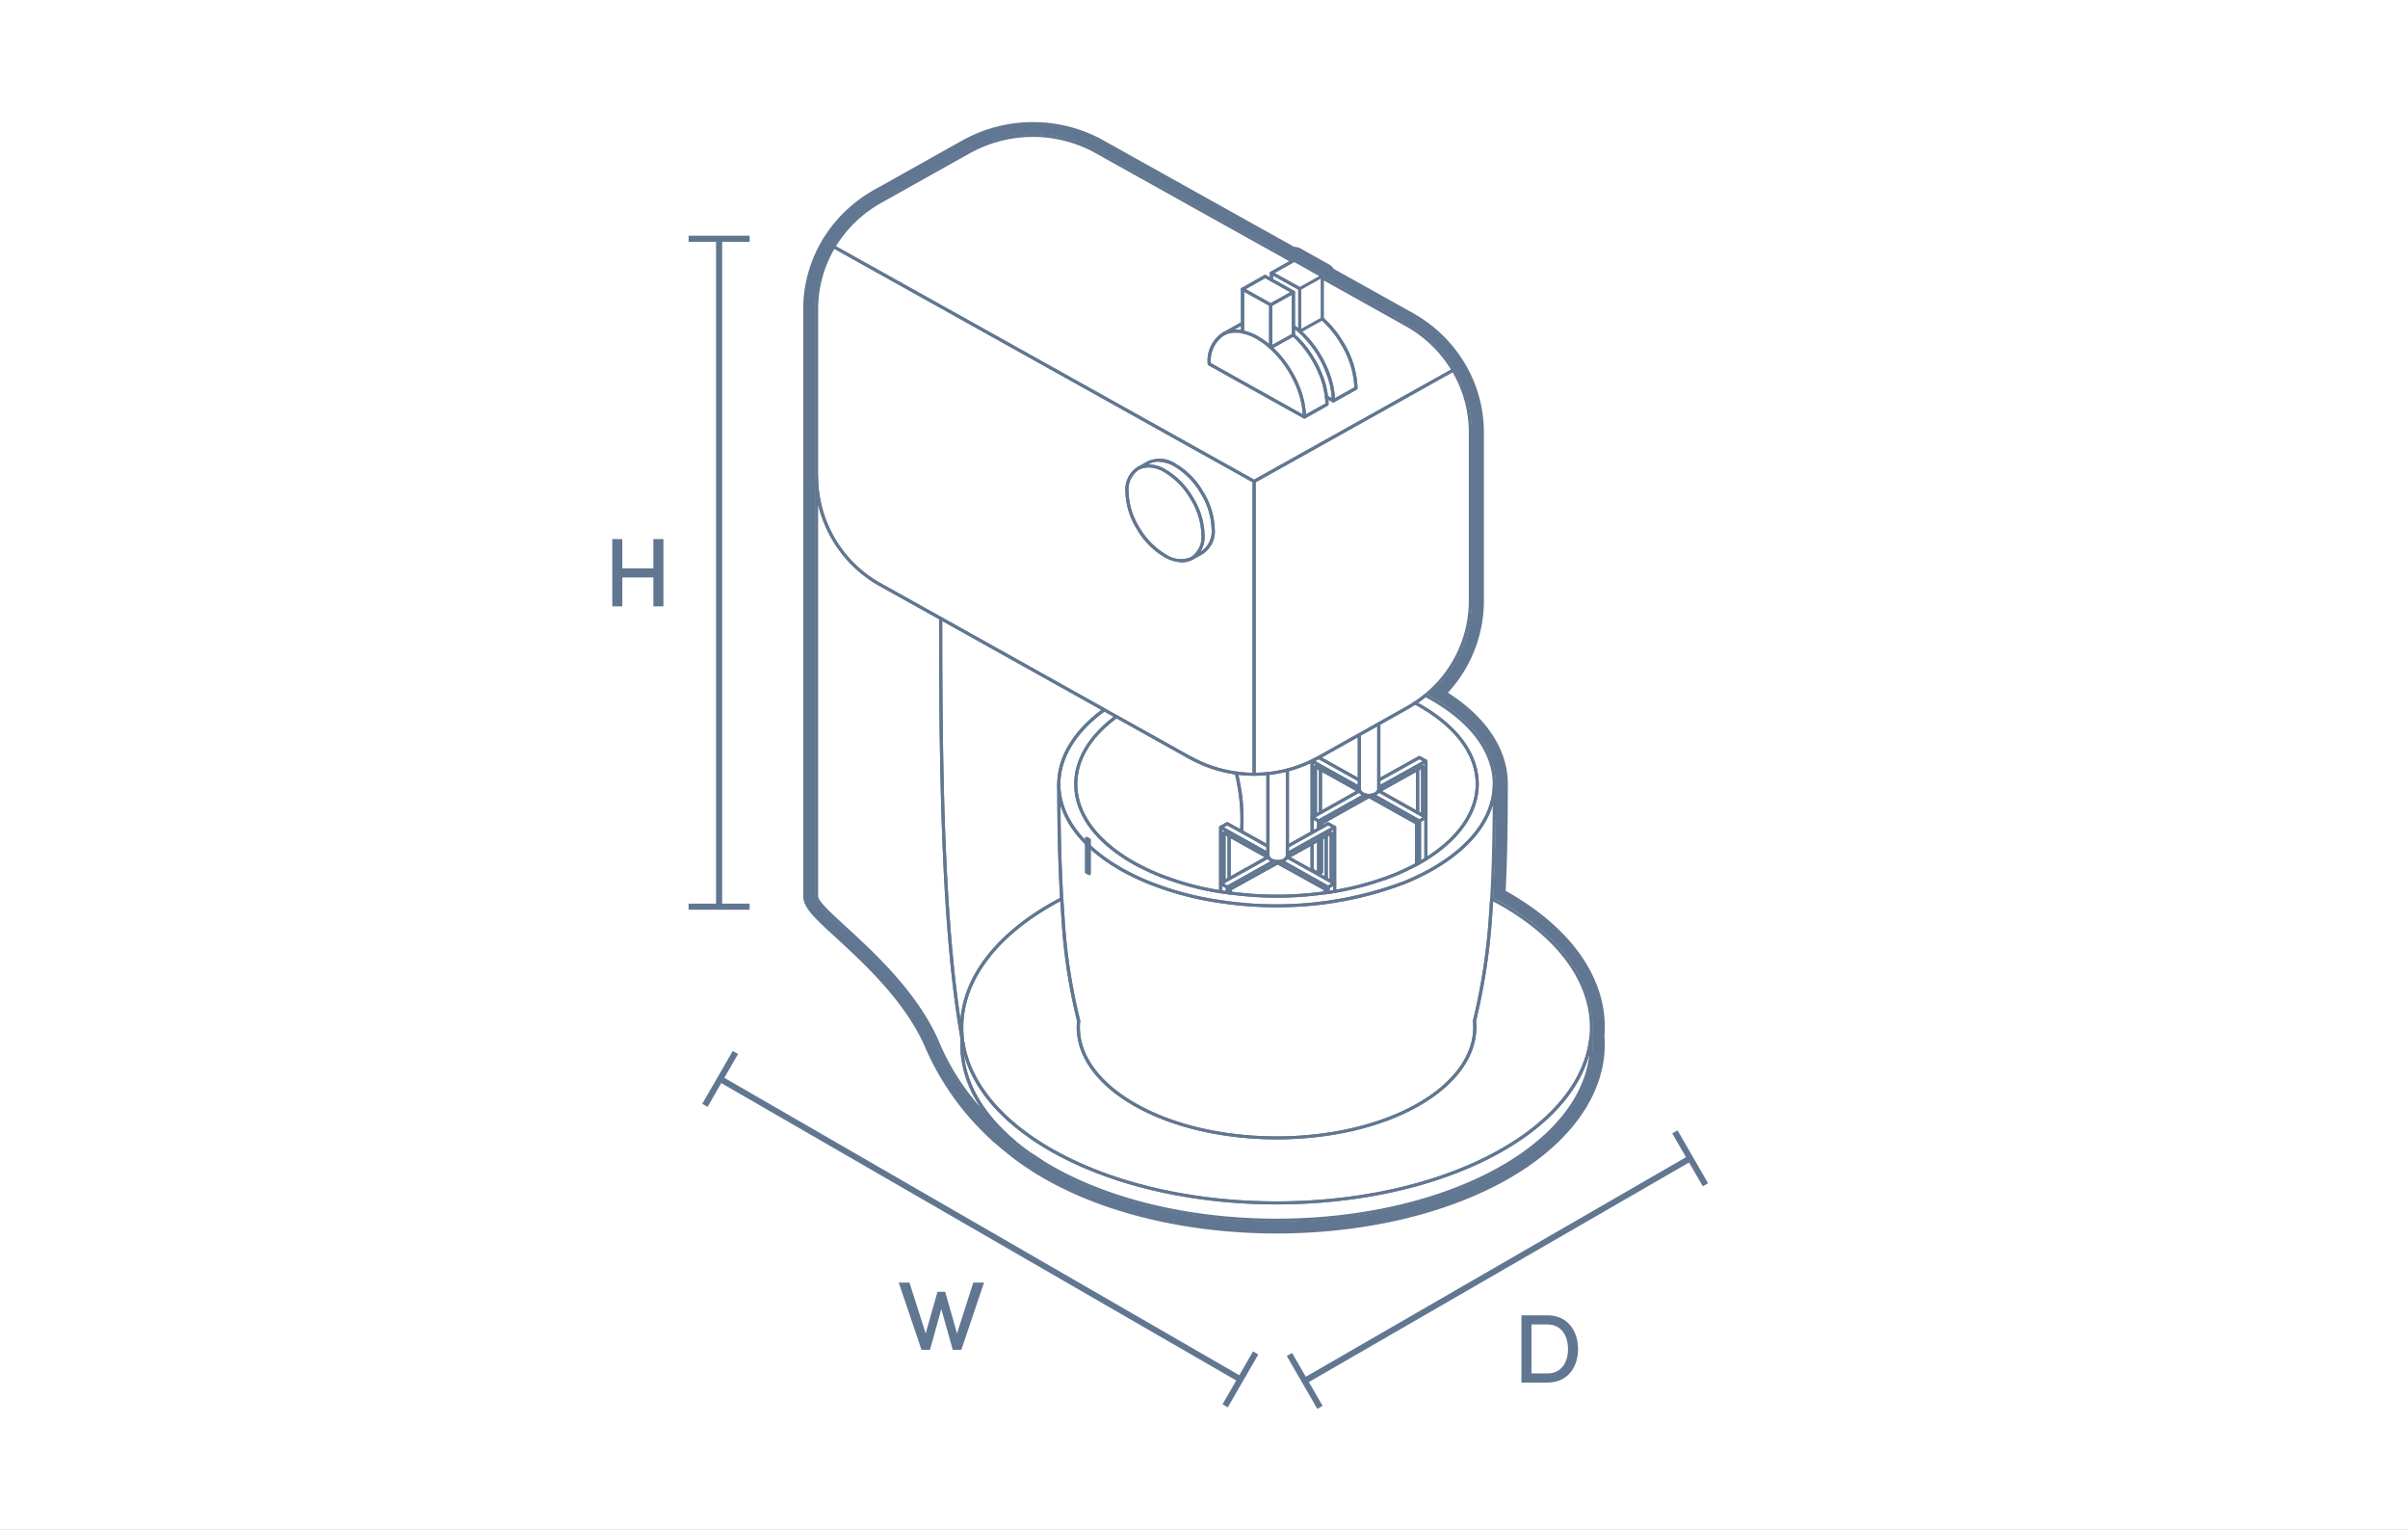 <svg xmlns="http://www.w3.org/2000/svg" xmlns:xlink="http://www.w3.org/1999/xlink" width="296" height="188" viewBox="0 0 296 188">
  <rect x="0" y="0" width="296" height="188" fill="#333333" stroke="none"/>
  <defs>
    <clipPath id="clip-path">
      <path id="Path_2041" data-name="Path 2041" d="M0,0H296V-188H0Z" fill="none"/>
    </clipPath>
    <clipPath id="clip-stand_mixer">
      <rect width="296" height="188"/>
    </clipPath>
  </defs>
  <g id="stand_mixer" clip-path="url(#clip-stand_mixer)">
    <rect width="296" height="188" fill="#fff"/>
    <g id="Group_2084" data-name="Group 2084" transform="translate(0 188)">
      <path id="Path_2038" data-name="Path 2038" d="M0,0H296V-188H0Z" fill="none"/>
      <g id="Group_2004" data-name="Group 2004" clip-path="url(#clip-path)">
        <g id="Group_2002" data-name="Group 2002" transform="translate(100.232 -77.89)">
          <path id="Path_2039" data-name="Path 2039" d="M0,0V-72.157a15.058,15.058,0,0,1,2.132-7.67.1.1,0,0,1,.008-.029A15.831,15.831,0,0,1,7.8-85.384a.462.462,0,0,1,.168-.1.027.027,0,0,0,.011,0l10.8-6.052a.806.806,0,0,1,.16-.086.357.357,0,0,1,.1-.05,16.323,16.323,0,0,1,15.289-.068.184.184,0,0,1,.058.036l.007,0L58.627-78.186l.119-.067a.2.2,0,0,1,.192,0l3.454,1.938a.184.184,0,0,1,.1.159c0,.037-.032.06-.051.091l10.275,5.731.216.128a.692.692,0,0,1,.112.067.536.536,0,0,0,.075.045,15.563,15.563,0,0,1,5.417,5.4,15.078,15.078,0,0,1,2.138,7.7v20.757A15.154,15.154,0,0,1,75.281-24.7l.024.013c.132.07.262.137.38.208,5.115,2.867,7.931,6.674,7.931,10.719,0,3.948-.037,9.1-.318,14q.248.124.5.262c.107.058.215.118.327.176C91.879,5,96.023,11.006,95.491,17.134v.035c.527,6.127-3.616,12.129-11.37,16.469-7.565,4.222-17.5,6.332-27.439,6.332s-19.874-2.112-27.44-6.333l-.063-.035c-.352-.2-.7-.4-1.028-.6-.141-.075-.268-.151-.4-.233-.4-.269-.785-.521-1.169-.773-.049-.032-.093-.064-.137-.095s-.081-.056-.129-.088c-.213-.146-.42-.3-.624-.452l-.325-.238c-.376-.286-.717-.557-1.041-.826l0,0a31.81,31.81,0,0,1-9.331-12.01C12.454,12.2,7.075,7.262,3.517,3.994,1.4,2.049,0,.765,0,0Z" fill="none" stroke="#617691" stroke-width="3"/>
        </g>
        <g id="Group_2003" data-name="Group 2003" transform="translate(100.232 -77.89)">
          <path id="Path_2040" data-name="Path 2040" d="M0,0V-72.157a15.058,15.058,0,0,1,2.132-7.67.1.1,0,0,1,.008-.029A15.831,15.831,0,0,1,7.8-85.384a.462.462,0,0,1,.168-.1.027.027,0,0,0,.011,0l10.8-6.052a.806.806,0,0,1,.16-.086.357.357,0,0,1,.1-.05,16.323,16.323,0,0,1,15.289-.068.184.184,0,0,1,.058.036l.007,0L58.627-78.186l.119-.067a.2.2,0,0,1,.192,0l3.454,1.938a.184.184,0,0,1,.1.159c0,.037-.032.06-.051.091l10.275,5.731.216.128a.692.692,0,0,1,.112.067.536.536,0,0,0,.075.045,15.563,15.563,0,0,1,5.417,5.4,15.078,15.078,0,0,1,2.138,7.7v20.757A15.154,15.154,0,0,1,75.281-24.7l.024.013c.132.07.262.137.38.208,5.115,2.867,7.931,6.674,7.931,10.719,0,3.948-.037,9.1-.318,14q.248.124.5.262c.107.058.215.118.327.176C91.879,5,96.023,11.006,95.491,17.134v.035c.527,6.127-3.616,12.129-11.37,16.469-7.565,4.222-17.5,6.332-27.439,6.332s-19.874-2.112-27.44-6.333l-.063-.035c-.352-.2-.7-.4-1.028-.6-.141-.075-.268-.151-.4-.233-.4-.269-.785-.521-1.169-.773-.049-.032-.093-.064-.137-.095s-.081-.056-.129-.088c-.213-.146-.42-.3-.624-.452l-.325-.238c-.376-.286-.717-.557-1.041-.826l0,0a31.81,31.81,0,0,1-9.331-12.01C12.454,12.2,7.075,7.262,3.517,3.994,1.4,2.049,0,.765,0,0" fill="#fff"/>
        </g>
      </g>
      <g id="Group_2005" data-name="Group 2005" transform="translate(88.395 -158.66)">
        <path id="Path_2042" data-name="Path 2042" d="M0,0V82.081" fill="none" stroke="#617691" stroke-width="0.75"/>
      </g>
      <g id="Group_2006" data-name="Group 2006" transform="translate(80.315 -118.153)">
        <path id="Path_2043" data-name="Path 2043" d="M0,0H-3.817V-3.6H-5.052V4.667h1.235V1.115H0V4.667H1.235V-3.6H0Z" fill="#617691"/>
      </g>
      <g id="Group_2007" data-name="Group 2007" transform="translate(117.639 -24.133)">
        <path id="Path_2044" data-name="Path 2044" d="M0,0-1.452-5.124H-2.4L-3.851,0-5.843-6.252h-1.32l2.8,8.267h1.043L-1.932-3-.516,2.015H.528L3.323-6.252H2Z" fill="#617691"/>
      </g>
      <g id="Group_2009" data-name="Group 2009" clip-path="url(#clip-path)">
        <g id="Group_2008" data-name="Group 2008" transform="translate(187.02 -26.363)">
          <path id="Path_2045" data-name="Path 2045" d="M0,0V8.266H3.215c2.365,0,3.744-1.774,3.744-4.115S5.58,0,3.215,0ZM1.235,7.14V1.126h1.98c1.657,0,2.509,1.345,2.509,3.025S4.872,7.14,3.215,7.14Z" fill="#617691"/>
        </g>
      </g>
      <g id="Group_2010" data-name="Group 2010" transform="translate(84.645 -158.66)">
        <path id="Path_2047" data-name="Path 2047" d="M0,0H7.5" fill="none" stroke="#617691" stroke-width="0.75"/>
      </g>
      <g id="Group_2011" data-name="Group 2011" transform="translate(84.645 -76.579)">
        <path id="Path_2048" data-name="Path 2048" d="M0,0H7.5" fill="none" stroke="#617691" stroke-width="0.75"/>
      </g>
      <g id="Group_2012" data-name="Group 2012" transform="translate(152.476 -18.49)">
        <path id="Path_2049" data-name="Path 2049" d="M0,0-63.953-36.923" fill="none" stroke="#617691" stroke-width="0.75"/>
      </g>
      <g id="Group_2013" data-name="Group 2013" transform="translate(150.601 -15.243)">
        <path id="Path_2050" data-name="Path 2050" d="M0,0,3.75-6.495" fill="none" stroke="#617691" stroke-width="0.75"/>
      </g>
      <g id="Group_2014" data-name="Group 2014" transform="translate(86.648 -52.166)">
        <path id="Path_2051" data-name="Path 2051" d="M0,0,3.75-6.495" fill="none" stroke="#617691" stroke-width="0.75"/>
      </g>
      <g id="Group_2015" data-name="Group 2015" transform="translate(160.379 -18.301)">
        <path id="Path_2052" data-name="Path 2052" d="M0,0,47.382-27.356" fill="none" stroke="#617691" stroke-width="0.75"/>
      </g>
      <g id="Group_2016" data-name="Group 2016" transform="translate(162.254 -15.053)">
        <path id="Path_2053" data-name="Path 2053" d="M0,0-3.75-6.495" fill="none" stroke="#617691" stroke-width="0.75"/>
      </g>
      <g id="Group_2017" data-name="Group 2017" transform="translate(209.636 -42.409)">
        <path id="Path_2054" data-name="Path 2054" d="M0,0-3.75-6.495" fill="none" stroke="#617691" stroke-width="0.75"/>
      </g>
      <g id="Group_2083" data-name="Group 2083" clip-path="url(#clip-path)">
        <g id="Group_2018" data-name="Group 2018" transform="translate(118.393 -59.465)">
          <path id="Path_2055" data-name="Path 2055" d="M0,0A.2.2,0,0,0,.208-.187.236.236,0,0,0,.136-.364.191.191,0,0,0-.074-.4a.187.187,0,0,0-.119.172v.045A.19.19,0,0,0,0,0M-.046-.188-.136-.1Z" fill="#617691"/>
        </g>
        <g id="Group_2019" data-name="Group 2019" transform="translate(118.254 -60.242)">
          <path id="Path_2056" data-name="Path 2056" d="M0,0H.017A.191.191,0,0,0,.193-.187,1.161,1.161,0,0,1,.2-.4c0-.013,0-.069,0-.082C-.313-6.5,3.765-12.377,11.4-16.632c.291-.169.592-.323.894-.476l.056-.029a.186.186,0,0,0,.1-.175c-.239-3.964-.356-8.574-.356-14.091,0-3.226,1.958-6.416,5.511-8.982a.187.187,0,0,0,.078-.162.19.19,0,0,0-.1-.15L-2.527-51.932a.206.206,0,0,0-.193,0,.186.186,0,0,0-.1.162c0,17.787.2,37.911,2.627,51.615A.192.192,0,0,0,0,0M12.057-17.411c-.29.148-.58.3-.857.456C4.294-13.1.249-7.921-.184-2.5-2.236-15.978-2.428-34.719-2.431-51.447L17.141-40.515c-3.506,2.61-5.432,5.838-5.432,9.112,0,5.469.113,10.048.348,13.992" fill="#617691"/>
        </g>
        <g id="Group_2020" data-name="Group 2020" transform="translate(150.053 -79.237)">
          <path id="Path_2057" data-name="Path 2057" d="M0,0A.209.209,0,0,0,.1-.025L.5-.249a.188.188,0,0,0,.1-.162V-6.1L4.473-3.935a.184.184,0,0,0,.049.019l1.17.653a.218.218,0,0,0,.185.005l.062-.031a.182.182,0,0,0,.084-.249A.207.207,0,0,1,6-3.634v-.238a.186.186,0,0,0-.1-.162l-.432-.239a.184.184,0,0,0-.051-.019L.1-7.257a.206.206,0,0,0-.193,0,.185.185,0,0,0-.1.162V-.187a.185.185,0,0,0,.1.162A.205.205,0,0,0,0,0M.208-.519.193-.51V-6.772L5.259-3.949a.214.214,0,0,0,.053.02l.3.19-.93-.519a.191.191,0,0,0-.05-.019L.5-6.585a.2.2,0,0,0-.192,0,.185.185,0,0,0-.1.162Z" fill="#617691"/>
        </g>
        <g id="Group_2021" data-name="Group 2021" transform="translate(155.857 -82.922)">
          <path id="Path_2058" data-name="Path 2058" d="M0,0A.209.209,0,0,0,.1-.025a.185.185,0,0,0,.1-.162v-.9a.188.188,0,0,0-.1-.162l-5-2.774a.2.2,0,0,0-.192,0l-.8.447A.186.186,0,0,0-6-3.41a.186.186,0,0,0,.1.162L-.545-.264a.266.266,0,0,0,.053.021l.4.218A.205.205,0,0,0,0,0M-.193-.975v.466L-.336-.587A.157.157,0,0,0-.387-.606l-5.03-2.8L-5-3.641Z" fill="#617691"/>
        </g>
        <g id="Group_2022" data-name="Group 2022" transform="translate(128.071 -45.051)">
          <path id="Path_2059" data-name="Path 2059" d="M0,0A.193.193,0,0,0,.16-.083.181.181,0,0,0,.11-.339c-.4-.27-.788-.525-1.174-.779a.2.2,0,0,0-.266.047.18.18,0,0,0,.041.256c.441.321.829.563,1.086.723l.1.061A.194.194,0,0,0,0,0" fill="#617691"/>
        </g>
        <g id="Group_2023" data-name="Group 2023" transform="translate(156.923 -37.874)">
          <path id="Path_2060" data-name="Path 2060" d="M0,0C9.946,0,19.893-2.112,27.465-6.336c7.765-4.345,11.912-10.355,11.38-16.488A.191.191,0,0,0,38.653-23a.191.191,0,0,0-.192.171c-.476,5.294-4.449,10.282-11.189,14.046-15.038,8.389-39.507,8.39-54.545,0a31.269,31.269,0,0,1-3.774-2.447c-4.091-3.089-6.607-6.744-7.277-10.569a.215.215,0,0,0-.014-.045.167.167,0,0,1,0-.019l-.14-.73a.19.19,0,0,0-.2-.153.191.191,0,0,0-.182.172,3.807,3.807,0,0,0-.016.6c-.077,4.4,2.166,8.649,6.487,12.281.325.27.665.541,1.042.827l.326.239c.2.151.411.306.624.451.048.032.089.06.129.089s.089.063.138.1c.383.252.769.5,1.169.774.135.081.261.157.4.233.326.207.677.405,1.029.605l.062.035C-19.894-2.113-9.947,0,0,0M38.444-20.573c-.531,5.2-4.49,10.173-11.172,13.914-15.037,8.389-39.506,8.39-54.545,0l-.062-.035c-.347-.2-.692-.392-1.025-.6-.148-.08-.268-.153-.39-.226-.393-.264-.779-.519-1.166-.772-.045-.029-.086-.057-.126-.086s-.089-.063-.138-.094c-.2-.141-.407-.291-.607-.441l-.326-.239c-.369-.28-.7-.547-1.024-.813-3.757-3.157-5.91-6.779-6.294-10.552.961,3.474,3.41,6.767,7.145,9.587a31.875,31.875,0,0,0,3.82,2.477c15.145,8.449,39.787,8.449,54.931,0,5.908-3.3,9.727-7.539,10.979-12.118" fill="#617691"/>
        </g>
        <g id="Group_2024" data-name="Group 2024" transform="translate(124.66 -47.513)">
          <path id="Path_2061" data-name="Path 2061" d="M0,0A.194.194,0,0,0,.147-.066a.182.182,0,0,0-.02-.262c-4.236-3.558-6.434-7.708-6.355-12a3.476,3.476,0,0,1,.014-.56.282.282,0,0,0,0-.058C-8.634-26.622-8.837-46.727-8.837-64.5a.188.188,0,0,0-.1-.162l-7.364-4.1-.015-.007a.033.033,0,0,0-.01-.006.571.571,0,0,0-.146-.077,15.045,15.045,0,0,1-7.621-12.939.189.189,0,0,0-.192-.186.189.189,0,0,0-.193.186v51.435c0,.765,1.4,2.05,3.519,4,3.563,3.27,8.946,8.213,11.484,14.292A31.83,31.83,0,0,0-.124-.044.2.2,0,0,0,0,0M-9.223-64.391c0,17.76.208,37.83,2.627,51.508a2.853,2.853,0,0,0-.017.565A13.613,13.613,0,0,0-4.1-4.364a28.664,28.664,0,0,1-5.016-7.844c-2.568-6.154-7.988-11.131-11.575-14.424-1.9-1.744-3.4-3.121-3.4-3.726V-78.449a15.6,15.6,0,0,0,7.458,9.931l.069.035a.258.258,0,0,0,.034.019.2.2,0,0,0,.038.023Zm-7.264-4.055,0,0a.2.2,0,0,1-.036-.019l.038.016m-.065-.04s0,0,0,0,0,0,0,0" fill="#617691"/>
        </g>
        <g id="Group_2025" data-name="Group 2025" transform="translate(118.408 -59.46)">
          <path id="Path_2062" data-name="Path 2062" d="M0,0A.174.174,0,0,0,.067-.013.184.184,0,0,0,.193-.178.25.25,0,0,0,.122-.37a.191.191,0,0,0-.21-.04.187.187,0,0,0-.119.173v.045A.185.185,0,0,0-.151-.06.224.224,0,0,0,0,0M-.069-.184-.151-.1Z" fill="#617691"/>
        </g>
        <g id="Group_2026" data-name="Group 2026" transform="translate(156.922 -39.993)">
          <path id="Path_2063" data-name="Path 2063" d="M0,0C9.947,0,19.893-2.112,27.465-6.336c6.853-3.828,10.9-8.92,11.381-14.337,0-.006,0-.054,0-.06.533-6.132-3.616-12.142-11.382-16.472-.111-.059-.219-.118-.327-.177-.2-.112-.405-.223-.608-.32a.2.2,0,0,0-.182,0,.183.183,0,0,0-.1.15l-.138,2.03A75.875,75.875,0,0,1,24.141-22.6a.194.194,0,0,0-.005.064c.391,3.8-2.162,7.519-7,10.221-9.446,5.278-24.815,5.278-34.261,0-4.563-2.555-7.067-5.926-7.051-9.492a5.4,5.4,0,0,1,.045-.708.2.2,0,0,0-.005-.072,69.159,69.159,0,0,1-1.94-12.947l-.138-2.029a.184.184,0,0,0-.1-.151.192.192,0,0,0-.183,0l-.057.027c-.308.157-.616.313-.91.484-7.763,4.329-11.911,10.339-11.376,16.487h0a1.449,1.449,0,0,0-.018.281l.142.766a.2.2,0,0,0,.014.041c0,.006,0,.012,0,.015.686,3.92,3.251,7.655,7.419,10.8a32,32,0,0,0,3.82,2.477C-19.893-2.112-9.946,0,0,0M26.616-37.238c.111.059.222.12.332.18s.219.121.328.177C34.9-32.627,38.982-26.746,38.462-20.749c0,.006,0,.054,0,.059-.475,5.278-4.449,10.266-11.189,14.03-15.037,8.389-39.507,8.391-54.544,0a31.488,31.488,0,0,1-3.775-2.446c-4.091-3.089-6.607-6.744-7.277-10.569a.169.169,0,0,0-.022-.1l-.132-.695a1.378,1.378,0,0,1,.015-.183.232.232,0,0,0,0-.038v-.043c-.522-6.013,3.556-11.894,11.187-16.149.224-.13.455-.251.688-.37l.119,1.743a68.625,68.625,0,0,0,1.941,12.983,6.206,6.206,0,0,0-.043.717c-.016,3.706,2.556,7.192,7.244,9.818,9.551,5.336,25.094,5.337,34.647,0,4.966-2.771,7.588-6.615,7.2-10.549A76.313,76.313,0,0,0,26.5-35.492ZM-38.529-19.7h0Z" fill="#617691"/>
        </g>
        <g id="Group_2027" data-name="Group 2027" transform="translate(156.923 -47.983)">
          <path id="Path_2064" data-name="Path 2064" d="M0,0C6.273,0,12.548-1.333,17.323-4c4.967-2.771,7.589-6.615,7.2-10.549A76.313,76.313,0,0,0,26.5-27.5l.139-2.033c.288-4.939.325-10.145.325-14.127a.19.19,0,0,0-.193-.187.189.189,0,0,0-.193.187c0,3.908-2.751,7.6-7.746,10.4-.182.1-.364.207-.545.293a27.869,27.869,0,0,1-2.849,1.313.137.137,0,0,0-.04.01A44.58,44.58,0,0,1-6.748-29.387a37.732,37.732,0,0,1-8.646-2.256.254.254,0,0,0-.045-.013,27.384,27.384,0,0,1-2.837-1.306c-.185-.089-.361-.188-.538-.288-5.009-2.809-7.76-6.5-7.76-10.412a.19.19,0,0,0-.193-.187.189.189,0,0,0-.193.187c0,5.524.116,10.14.355,14.111l.139,2.032a68.615,68.615,0,0,0,1.942,12.983,5.991,5.991,0,0,0-.043.717c-.017,3.706,2.555,7.192,7.243,9.818C-12.547-1.333-6.274,0,0,0M26.567-41.07c-.019,3.509-.089,7.6-.317,11.514l-.138,2.028A75.884,75.884,0,0,1,24.141-14.61a.17.17,0,0,0-.006.064c.392,3.795-2.162,7.519-7.005,10.221C7.684.953-7.685.953-17.131-4.325c-4.562-2.555-7.066-5.926-7.05-9.492a5.584,5.584,0,0,1,.044-.708.176.176,0,0,0-.005-.072,69.325,69.325,0,0,1-1.94-12.947l-.138-2.029c-.2-3.323-.314-7.1-.345-11.488.94,3.059,3.538,5.88,7.543,8.125.2.113.381.216.566.305a28.3,28.3,0,0,0,2.9,1.332.213.213,0,0,0,.045.013,38.3,38.3,0,0,0,8.706,2.269,45.085,45.085,0,0,0,22.321-2.272.235.235,0,0,0,.042-.01,28.393,28.393,0,0,0,2.907-1.336c.18-.088.369-.194.558-.3,4.009-2.246,6.607-5.07,7.545-8.133" fill="#617691"/>
        </g>
        <g id="Group_2028" data-name="Group 2028" transform="translate(163.251 -78.789)">
          <path id="Path_2065" data-name="Path 2065" d="M0,0A.207.207,0,0,0,.1-.026L.9-.471A.186.186,0,0,0,1-.633.186.186,0,0,0,.9-.8l-.985-.54a.171.171,0,0,0-.05-.043l-4.823-2.69a.206.206,0,0,0-.19.008.183.183,0,0,0-.092.158.428.428,0,0,1-.165.152,1.006,1.006,0,0,1-.375.176.19.19,0,0,0-.137.158.184.184,0,0,0,.094.183L-.1-.025A.2.2,0,0,0,0,0M.411-.638,0-.4-5.3-3.369a.9.9,0,0,0,.113-.079.694.694,0,0,0,.223-.194L-.377-1.083a.152.152,0,0,0,.053.045l.6.318A.264.264,0,0,0,.305-.7Z" fill="#617691"/>
        </g>
        <g id="Group_2029" data-name="Group 2029" transform="translate(156.921 -76.513)">
          <path id="Path_2066" data-name="Path 2066" d="M0,0A42.855,42.855,0,0,0,15.517-2.759a.136.136,0,0,0,.042-.01,28.18,28.18,0,0,0,2.907-1.336c.18-.087.369-.194.558-.3,5.119-2.867,7.938-6.677,7.938-10.725s-2.819-7.857-7.938-10.726c-.119-.072-.249-.139-.381-.209-.084-.043-.169-.087-.253-.134a.2.2,0,0,0-.223.022,11.081,11.081,0,0,1-1.26.924.187.187,0,0,0-.087.175.19.19,0,0,0,.121.154,2.131,2.131,0,0,1,.3.154l.108.059c4.595,2.577,7.126,5.979,7.126,9.581,0,3.34-2.211,6.553-6.225,9.05l-.11.068c-.212.128-.433.264-.666.389l-.061.041a.457.457,0,0,0-.089.051.443.443,0,0,1-.1.049.957.957,0,0,0-.116.057l-.052.026c-.254.137-.51.275-.78.4A24.765,24.765,0,0,1,13.1-3.661a.215.215,0,0,0-.04.009A35.658,35.658,0,0,1,7.1-2.125l-.11.019a2.866,2.866,0,0,0-.291.053l-.13.02A1.673,1.673,0,0,0,6.282-2a1.223,1.223,0,0,1-.306.039,42.469,42.469,0,0,1-11.643.032.859.859,0,0,1-.306-.032C-6.029-1.985-6.1-1.973-6.2-2c-.221-.019-.407-.045-.606-.073a33.754,33.754,0,0,1-6.245-1.577.165.165,0,0,0-.048-.01A26.153,26.153,0,0,1-16.288-5c-.3-.145-.684-.335-1.056-.547-4.607-2.583-7.144-5.987-7.144-9.584,0-2.965,1.7-5.783,4.926-8.147a.185.185,0,0,0,.075-.16.186.186,0,0,0-.1-.15l-1.5-.837a.207.207,0,0,0-.211.012c-3.654,2.639-5.666,5.935-5.666,9.282,0,4.048,2.819,7.858,7.938,10.727.2.112.382.215.566.3a28.089,28.089,0,0,0,2.9,1.332.232.232,0,0,0,.045.013A38.255,38.255,0,0,0-6.8-.487,47.653,47.653,0,0,0,0,0M15.437-3.123a.175.175,0,0,0-.041.01A44.58,44.58,0,0,1-6.746-.857a37.68,37.68,0,0,1-8.646-2.256.232.232,0,0,0-.045-.013,27.272,27.272,0,0,1-2.837-1.306c-.185-.088-.361-.188-.538-.288-5.009-2.808-7.76-6.5-7.76-10.412,0-3.195,1.92-6.355,5.409-8.909l1.138.635c-3.13,2.374-4.849,5.3-4.849,8.274,0,3.736,2.605,7.254,7.336,9.906.38.218.774.411,1.075.557a26.536,26.536,0,0,0,3.214,1.351.174.174,0,0,0,.04.023.1.1,0,0,0,.077.012A34.108,34.108,0,0,0-6.9-1.712c.244.035.439.062.634.077a.751.751,0,0,0,.175.029,1.17,1.17,0,0,0,.4.047A42.789,42.789,0,0,0,6-1.591a1.919,1.919,0,0,0,.352-.044,2.347,2.347,0,0,0,.274-.029l.11-.016a.571.571,0,0,0,.1-.028,1.694,1.694,0,0,0,.219-.031l.1-.017a36.385,36.385,0,0,0,6-1.537A.261.261,0,0,0,13.2-3.3,25.416,25.416,0,0,0,16.455-4.67c.269-.123.532-.263.794-.4l.058-.031a.743.743,0,0,1,.078-.037.782.782,0,0,0,.156-.081.6.6,0,0,0,.1-.061c.26-.144.488-.283.7-.415l.111-.069c4.131-2.567,6.4-5.893,6.4-9.364,0-3.74-2.6-7.258-7.32-9.9l-.1-.059-.047-.026a11,11,0,0,0,.927-.691l.141.075c.126.065.249.129.367.2,5,2.8,7.75,6.5,7.75,10.406s-2.751,7.6-7.745,10.4c-.183.1-.364.207-.545.293a27.64,27.64,0,0,1-2.849,1.313m-30.918.182h-.005Z" fill="#617691"/>
        </g>
        <g id="Group_2030" data-name="Group 2030" transform="translate(167.095 -91.04)">
          <path id="Path_2067" data-name="Path 2067" d="M0,0A.205.205,0,0,0,.1-.025a.185.185,0,0,0,.1-.162v-.894a.188.188,0,0,0-.1-.162l-5-2.79a.2.2,0,0,0-.2.005L-5.153-4a.454.454,0,0,1-.109.053.2.2,0,0,0-.05.025.254.254,0,0,1-.073.035l-.521.3A.188.188,0,0,0-6-3.422a.186.186,0,0,0,.1.159L-.1-.025A.206.206,0,0,0,0,0M-.193-.973v.462L-.644-.766-5.428-3.429l.2-.121A.284.284,0,0,0-5.116-3.6.826.826,0,0,0-5-3.653Z" fill="#617691"/>
        </g>
        <g id="Group_2031" data-name="Group 2031" transform="translate(162.094 -80.446)">
          <path id="Path_2068" data-name="Path 2068" d="M0,0A.205.205,0,0,0,.1-.025a.185.185,0,0,0,.1-.162V-4.35a.184.184,0,0,0-.1-.161.2.2,0,0,0-.193,0l-.8.448A.186.186,0,0,0-1-3.9V-.634a.186.186,0,0,0,.1.162l.8.447A.212.212,0,0,0,0,0M-.193-4.026V-.51L-.61-.742V-3.793Z" fill="#617691"/>
        </g>
        <g id="Group_2032" data-name="Group 2032" transform="translate(162.094 -80.446)">
          <path id="Path_2069" data-name="Path 2069" d="M0,0A.2.2,0,0,0,.095-.025L.45-.219a.184.184,0,0,0,.1-.161V-4.544a.184.184,0,0,0-.1-.161.2.2,0,0,0-.192,0l-.355.194a.184.184,0,0,0-.1.161V-.187a.184.184,0,0,0,.1.162A.206.206,0,0,0,0,0" fill="#617691"/>
        </g>
        <g id="Group_2033" data-name="Group 2033" transform="translate(154.16 -92.666)">
          <path id="Path_2070" data-name="Path 2070" d="M0,0A16.073,16.073,0,0,0,1.719-.092,16.279,16.279,0,0,0,4.142-.53,16.28,16.28,0,0,0,7.7-1.919a.4.4,0,0,0,.118-.055A.794.794,0,0,0,8-2.063l.042-.027L18.805-8.127A12.677,12.677,0,0,0,19.887-8.8a11.192,11.192,0,0,0,1.3-.95,15.18,15.18,0,0,0,5.591-11.719V-42.236a15.088,15.088,0,0,0-2.14-7.7.2.2,0,0,0-.118-.087.21.21,0,0,0-.146.019L-.1-36.34a.186.186,0,0,0-.1.162V-.186A.19.19,0,0,0,0,0M24.4-49.592a14.725,14.725,0,0,1,1.993,7.356v20.771A14.815,14.815,0,0,1,20.93-10.027a10.976,10.976,0,0,1-1.263.925,12.346,12.346,0,0,1-1.056.653L7.782-2.372a.426.426,0,0,1-.108.052.213.213,0,0,0-.05.025.247.247,0,0,1-.074.035A16.061,16.061,0,0,1,4.041-.89a15.954,15.954,0,0,1-2.365.428C1.189-.41.691-.38.193-.375V-36.07Z" fill="#617691"/>
        </g>
        <g id="Group_2034" data-name="Group 2034" transform="translate(150.053 -78.223)">
          <path id="Path_2071" data-name="Path 2071" d="M0,0A.2.2,0,0,0,.125-.044.185.185,0,0,0,.193-.187V-8l.61-.34,1.664.915a.2.2,0,0,0,.187,0,.186.186,0,0,0,.1-.151A22.622,22.622,0,0,0,2.4-13.456c-.092-.534-.186-.97-.3-1.372a.192.192,0,0,0-.159-.137,15.981,15.981,0,0,1-5.49-1.812,1,1,0,0,0-.144-.061l-9.024-5.042a.2.2,0,0,0-.213.013c-3.274,2.4-5.078,5.4-5.078,8.445,0,3.736,2.6,7.254,7.336,9.906.38.217.774.411,1.075.556A26.536,26.536,0,0,0-6.382-1.609a.2.2,0,0,0,.04.024.1.1,0,0,0,.078.011A34,34,0,0,0-.031,0,.163.163,0,0,0,0,0M.8-8.743a.209.209,0,0,0-.1.025l-.8.447a.186.186,0,0,0-.1.162v7.7A33.579,33.579,0,0,1-6.184-1.942a.189.189,0,0,0-.047-.011,26.009,26.009,0,0,1-3.19-1.339c-.3-.144-.684-.335-1.055-.546-4.608-2.584-7.145-5.988-7.145-9.584,0-2.935,1.667-5.724,4.824-8.072l8.949,5a.623.623,0,0,1,.106.045,16.38,16.38,0,0,0,5.5,1.839c.093.358.176.75.256,1.222A22.318,22.318,0,0,1,2.389-7.9L.9-8.718a.208.208,0,0,0-.1-.025M-6.266-1.757h0Z" fill="#617691"/>
        </g>
        <g id="Group_2035" data-name="Group 2035" transform="translate(175.276 -82.252)">
          <path id="Path_2072" data-name="Path 2072" d="M0,0A.21.21,0,0,0,.1-.029c4.128-2.568,6.4-5.893,6.4-9.364,0-3.741-2.6-7.258-7.32-9.905l-.1-.058a2.662,2.662,0,0,0-.354-.178.2.2,0,0,0-.186.024c-.319.224-.651.421-1.048.646l-3.38,1.894a.184.184,0,0,0-.1.161v6.923a.184.184,0,0,0,.1.162.206.206,0,0,0,.193,0L-.8-12.444l.61.339V-.187a.186.186,0,0,0,.1.164A.194.194,0,0,0,0,0M-1.321-19.146c.071.033.14.073.208.112l.108.06C3.589-16.4,6.12-12.995,6.12-9.393,6.12-6.136,4.019-3,.193-.532V-12.213a.188.188,0,0,0-.1-.162l-.8-.447a.206.206,0,0,0-.193,0l-4.7,2.614V-16.7l3.284-1.84c.372-.212.687-.4.991-.6" fill="#617691"/>
        </g>
        <g id="Group_2036" data-name="Group 2036" transform="translate(174.257 -87.936)">
          <path id="Path_2073" data-name="Path 2073" d="M0,0A.205.205,0,0,0,.1-.025a.185.185,0,0,0,.1-.162V-5.514a.186.186,0,0,0-.1-.162.206.206,0,0,0-.193,0L-4.85-3.019a.184.184,0,0,0-.1.161.186.186,0,0,0,.1.162L-.1-.025A.209.209,0,0,0,0,0M-.193-5.191V-.51L-4.369-2.858Z" fill="#617691"/>
        </g>
        <g id="Group_2037" data-name="Group 2037" transform="translate(167.095 -91.935)">
          <path id="Path_2074" data-name="Path 2074" d="M0,0A.212.212,0,0,0,.1-.025a.186.186,0,0,0,.1-.162v-5.6a.188.188,0,0,0-.1-.162.206.206,0,0,0-.193,0l-5,2.8a.184.184,0,0,0-.1.162.186.186,0,0,0,.1.162l5,2.79A.205.205,0,0,0,0,0M-.193-5.459V-.51L-4.617-2.977Z" fill="#617691"/>
        </g>
        <g id="Group_2038" data-name="Group 2038" transform="translate(162.31 -87.936)">
          <path id="Path_2075" data-name="Path 2075" d="M0,0A.209.209,0,0,0,.1-.025L4.866-2.7a.185.185,0,0,0,.1-.162.184.184,0,0,0-.1-.161L.1-5.676a.206.206,0,0,0-.193,0,.186.186,0,0,0-.1.162V-.187a.185.185,0,0,0,.1.162A.205.205,0,0,0,0,0M4.384-2.858.193-.51V-5.192Z" fill="#617691"/>
        </g>
        <g id="Group_2039" data-name="Group 2039" transform="translate(158.25 -83.804)">
          <path id="Path_2076" data-name="Path 2076" d="M0,0A.2.2,0,0,0,.1-.025l3.041-1.7a.186.186,0,0,0,.1-.162v-8.669l.386-.23a.182.182,0,0,0,.066-.252.2.2,0,0,0-.26-.07A15.792,15.792,0,0,1-.05-9.753a.189.189,0,0,0-.143.181V-.187a.185.185,0,0,0,.1.162A.205.205,0,0,0,0,0M2.848-2,.193-.51V-9.429A16.241,16.241,0,0,0,2.848-10.4Z" fill="#617691"/>
        </g>
        <g id="Group_2040" data-name="Group 2040" transform="translate(164.054 -78.268)">
          <path id="Path_2077" data-name="Path 2077" d="M0,0A.2.2,0,0,0,.034,0a36.365,36.365,0,0,0,6-1.536.174.174,0,0,0,.037-.007,25.339,25.339,0,0,0,3.251-1.37c.27-.122.533-.262.8-.4l.058-.031a.187.187,0,0,0,.1-.163V-8.587a.186.186,0,0,0-.1-.162L4.326-12.016a.206.206,0,0,0-.193,0L-1.7-8.749a.185.185,0,0,0-.1.162v.523a.186.186,0,0,0,.1.162.206.206,0,0,0,.193,0L-.8-8.3l.61.34V-.187a.185.185,0,0,0,.069.143A.194.194,0,0,0,0,0M5.963-1.906a.112.112,0,0,0-.04.009A35.669,35.669,0,0,1,.193-.409V-8.064a.185.185,0,0,0-.1-.162l-.8-.447a.206.206,0,0,0-.193,0l-.514.285v-.091l5.643-3.16,5.657,3.16v4.856c-.241.129-.483.257-.738.373A24.765,24.765,0,0,1,5.963-1.906" fill="#617691"/>
        </g>
        <g id="Group_2041" data-name="Group 2041" transform="translate(156.964 -77.686)">
          <path id="Path_2078" data-name="Path 2078" d="M0,0A42.259,42.259,0,0,0,5.961-.418.191.191,0,0,0,6.125-.6v-.448a.184.184,0,0,0-.1-.161L1.536-3.7a.152.152,0,0,0-.05-.019L.194-4.45A.206.206,0,0,0,0-4.45l-1.282.715a.138.138,0,0,0-.046.016L-5.835-1.212a.185.185,0,0,0-.1.161v.478a.19.19,0,0,0,.166.186A42.964,42.964,0,0,0,0,0M5.739-.765A42.374,42.374,0,0,1-5.545-.734V-.943l4.38-2.436a.138.138,0,0,0,.046-.016L.1-4.073l1.23.692a.244.244,0,0,0,.053.021L5.739-.943Z" fill="#617691"/>
        </g>
        <g id="Group_2042" data-name="Group 2042" transform="translate(163.02 -79.82)">
          <path id="Path_2079" data-name="Path 2079" d="M0,0A.2.2,0,0,0,.1-.025a.184.184,0,0,0,.1-.162v-5.3a.184.184,0,0,0-.1-.161.2.2,0,0,0-.192,0l-.571.313a.183.183,0,0,0-.1.162v4.054l-.162.089-.61-.341V-4.527a.184.184,0,0,0-.1-.162.206.206,0,0,0-.193,0L-4.85-3a.184.184,0,0,0-.1.161.187.187,0,0,0,.095.162L-.1-.025A.205.205,0,0,0,0,0M-.193-5.163V-.509L-.64-.755l.164-.09a.185.185,0,0,0,.1-.162V-5.061ZM-1.922-4.2v2.74l0,0L-4.369-2.84Z" fill="#617691"/>
        </g>
        <g id="Group_2043" data-name="Group 2043" transform="translate(155.857 -83.818)">
          <path id="Path_2080" data-name="Path 2080" d="M0,0A.212.212,0,0,0,.1-.025a.185.185,0,0,0,.1-.161V-9.125a.182.182,0,0,0-.064-.138.186.186,0,0,0-.15-.047A16.061,16.061,0,0,1-1.7-9.221,14.781,14.781,0,0,1-3.861-9.37a.191.191,0,0,0-.172.062.176.176,0,0,0-.042.171c.106.389.2.817.288,1.341v0a22.26,22.26,0,0,1,.354,5.788.187.187,0,0,0,.1.175L-.1-.025A.205.205,0,0,0,0,0M-.193-8.918v8.41L-3.041-2.1a22.655,22.655,0,0,0-.366-5.764c-.071-.418-.145-.775-.225-1.1a16.119,16.119,0,0,0,3.439.044M-3.6-7.827h0Z" fill="#617691"/>
        </g>
        <g id="Group_2044" data-name="Group 2044" transform="translate(151.087 -79.82)">
          <path id="Path_2081" data-name="Path 2081" d="M0,0A.2.2,0,0,0,.095-.025L2.12-1.157a.213.213,0,0,0,.045-.016L4.851-2.68a.183.183,0,0,0,.1-.162A.183.183,0,0,0,4.851-3l-1.2-.672a.191.191,0,0,0-.05-.019L.1-5.645a.2.2,0,0,0-.192,0,.185.185,0,0,0-.1.161v5.3a.183.183,0,0,0,.1.162A.206.206,0,0,0,0,0M2-1.512a.338.338,0,0,0-.045.015L.193-.507V-5.161L3.438-3.352a.191.191,0,0,0,.05.019l.881.491Z" fill="#617691"/>
        </g>
        <g id="Group_2045" data-name="Group 2045" transform="translate(162.094 -85.951)">
          <path id="Path_2082" data-name="Path 2082" d="M0,0A.2.2,0,0,0,.095-.025L.45-.219a.184.184,0,0,0,.1-.161V-.8L6.287-4.009a.183.183,0,0,0,.1-.162V-4.3a.189.189,0,0,0-.193-.186,1.334,1.334,0,0,1-.4-.051.2.2,0,0,0-.156.016L-.1-1.319a.188.188,0,0,0-.1.162v.97a.184.184,0,0,0,.1.162A.206.206,0,0,0,0,0M5.781-4.157.259-1.065A.194.194,0,0,0,.193-1v-.045l5.56-3.114.028.006" fill="#617691"/>
        </g>
        <g id="Group_2046" data-name="Group 2046" transform="translate(175.276 -87.369)">
          <path id="Path_2083" data-name="Path 2083" d="M0,0A.212.212,0,0,0,.1-.025a.186.186,0,0,0,.1-.162V-7.095a.186.186,0,0,0-.1-.162.206.206,0,0,0-.193,0L-5.885-4.034a.186.186,0,0,0-.1.162v.239a.2.2,0,0,1-.024.093.181.181,0,0,0-.013.142.191.191,0,0,0,.1.109l.062.031a.208.208,0,0,0,.185-.005L-.594-6.1v5.69a.188.188,0,0,0,.1.162l.4.224A.2.2,0,0,0,0,0M-.193-6.772V-.51L-.208-.519v-5.9a.185.185,0,0,0-.1-.162.2.2,0,0,0-.192,0L-5.6-3.738v-.026Z" fill="#617691"/>
        </g>
        <g id="Group_2047" data-name="Group 2047" transform="translate(174.134 -81.594)">
          <path id="Path_2084" data-name="Path 2084" d="M0,0A.189.189,0,0,0,.1-.028C.124-.041.148-.051.171-.061a.8.8,0,0,0,.156-.08A.594.594,0,0,0,.428-.2.258.258,0,0,0,.548-.38V-5.529A.19.19,0,0,0,.431-5.7a.217.217,0,0,0-.065-.014L-5.291-8.883A.2.2,0,0,0-5.447-8.9a1.322,1.322,0,0,1-.4.051.189.189,0,0,0-.193.186v.134a.185.185,0,0,0,.1.162L-.193-5.153V-.187a.19.19,0,0,0,.1.164A.2.2,0,0,0,0,0M.162-5.4v.036A.169.169,0,0,0,.1-5.422L-5.44-8.515l.027-.005Z" fill="#617691"/>
        </g>
        <g id="Group_2048" data-name="Group 2048" transform="translate(161.291 -87.369)">
          <path id="Path_2085" data-name="Path 2085" d="M0,0A.205.205,0,0,0,.1-.025L.5-.249A.186.186,0,0,0,.6-.411V-6.1l5.1,2.838a.208.208,0,0,0,.185.005l.062-.031A.186.186,0,0,0,6.034-3.4a.176.176,0,0,0-.012-.142A.2.2,0,0,1,6-3.633v-.224a.188.188,0,0,0-.1-.162l-.741-.418L.1-7.257a.206.206,0,0,0-.193,0,.186.186,0,0,0-.1.162V-.187a.186.186,0,0,0,.1.162A.212.212,0,0,0,0,0M.209-.519.193-.51V-6.772L5.612-3.738.5-6.585a.206.206,0,0,0-.193,0,.186.186,0,0,0-.1.162Z" fill="#617691"/>
        </g>
        <g id="Group_2049" data-name="Group 2049" transform="translate(174.474 -86.922)">
          <path id="Path_2086" data-name="Path 2086" d="M0,0A.2.2,0,0,0,.133-.051L.9-.472A.186.186,0,0,0,1-.634.186.186,0,0,0,.9-.8L-4.944-4.069a.2.2,0,0,0-.189.008.184.184,0,0,0-.091.143l-.005,0h0a.508.508,0,0,1-.15.143.219.219,0,0,0-.041.026.972.972,0,0,1-.358.172.184.184,0,0,0-.14.156.184.184,0,0,0,.1.185L-.1-.025A.205.205,0,0,0,0,0M.416-.633,0-.4-5.3-3.371a.773.773,0,0,0,.113-.077.8.8,0,0,0,.232-.2Z" fill="#617691"/>
        </g>
        <g id="Group_2050" data-name="Group 2050" transform="translate(169.488 -91.055)">
          <path id="Path_2087" data-name="Path 2087" d="M0,0A.212.212,0,0,0,.1-.025L5.885-3.248a.185.185,0,0,0,.1-.162.186.186,0,0,0-.1-.162l-.8-.447a.206.206,0,0,0-.193,0L-.1-1.244a.184.184,0,0,0-.1.161v.9a.184.184,0,0,0,.1.161A.2.2,0,0,0,0,0M5.4-3.41.193-.509V-.975L4.986-3.641Z" fill="#617691"/>
        </g>
        <g id="Group_2051" data-name="Group 2051" transform="translate(161.693 -87.594)">
          <path id="Path_2088" data-name="Path 2088" d="M0,0A.205.205,0,0,0,.1-.025L.713-.367a.186.186,0,0,0,.1-.162V-5.857a.184.184,0,0,0-.1-.161L.1-6.361a.206.206,0,0,0-.193,0,.188.188,0,0,0-.1.162V-.187a.186.186,0,0,0,.1.162A.209.209,0,0,0,0,0M.424-.637.193-.509V-5.877l.231.128Z" fill="#617691"/>
        </g>
        <g id="Group_2052" data-name="Group 2052" transform="translate(162.094 -86.922)">
          <path id="Path_2089" data-name="Path 2089" d="M0,0A.2.2,0,0,0,.1-.025L5.823-3.232a.184.184,0,0,0,.1-.185.184.184,0,0,0-.14-.156,1.078,1.078,0,0,1-.367-.179.481.481,0,0,1-.137-.121.178.178,0,0,0-.042-.069.151.151,0,0,0-.088-.14.2.2,0,0,0-.184.013L4.9-4.038-.9-.8A.186.186,0,0,0-1-.634a.189.189,0,0,0,.1.162l.371.208A.184.184,0,0,0-.48-.245L-.1-.026A.206.206,0,0,0,0,0M5.3-3.372,0-.4l-.32-.184A.207.207,0,0,0-.37-.606L-.418-.634l.73-.405L4.967-3.646a.8.8,0,0,0,.231.2c.034.025.068.048.1.07" fill="#617691"/>
        </g>
        <g id="Group_2053" data-name="Group 2053" transform="translate(168.284 -90.07)">
          <path id="Path_2090" data-name="Path 2090" d="M0,0A1.745,1.745,0,0,0,.522-.068,1.381,1.381,0,0,0,1-.3a.819.819,0,0,0,.251-.225A.168.168,0,0,0,1.3-.584.428.428,0,0,0,1.345-.7.555.555,0,0,0,1.4-.933V-8.991a.186.186,0,0,0-.1-.162.206.206,0,0,0-.193,0L-1.286-7.809a.186.186,0,0,0-.1.162V-.933A.555.555,0,0,0-1.33-.7a.292.292,0,0,0,.057.123.145.145,0,0,0,.011.025.8.8,0,0,0,.269.26,1.417,1.417,0,0,0,.478.227A1.7,1.7,0,0,0,0,0M.96-.767a.482.482,0,0,1-.149.143A.239.239,0,0,0,.77-.6a.964.964,0,0,1-.358.172,1.579,1.579,0,0,1-.816,0A1.068,1.068,0,0,1-.779-.605.446.446,0,0,1-.917-.726.172.172,0,0,0-.958-.794c0-.031,0-.019-.013-.045A.21.21,0,0,1-1-.933V-7.54L1.011-8.667V-.933a.21.21,0,0,1-.025.094.169.169,0,0,0-.02.068l0,.006Z" fill="#617691"/>
        </g>
        <g id="Group_2054" data-name="Group 2054" transform="translate(174.864 -87.604)">
          <path id="Path_2091" data-name="Path 2091" d="M0,0A.187.187,0,0,0,.092-.022.189.189,0,0,0,.2-.176V-6.189a.185.185,0,0,0-.1-.161.2.2,0,0,0-.192,0L-.7-6.008a.186.186,0,0,0-.1.162V-.519a.186.186,0,0,0,.1.162l.587.328A.238.238,0,0,0,0,0M-.182-5.867V-.5L-.414-.627V-5.738Z" fill="#617691"/>
        </g>
        <g id="Group_2055" data-name="Group 2055" transform="translate(174.49 -81.788)">
          <path id="Path_2092" data-name="Path 2092" d="M0,0A.2.2,0,0,0,.094-.023c.239-.13.467-.268.684-.4L.889-.493A.181.181,0,0,0,.98-.65V-5.768a.184.184,0,0,0-.1-.161.206.206,0,0,0-.193,0L-.094-5.5a.188.188,0,0,0-.1.163V-.187a.185.185,0,0,0,.1.161A.193.193,0,0,0,0,0M.594-.753.572-.739C.449-.665.323-.587.193-.511V-5.226l.4-.218Z" fill="#617691"/>
        </g>
        <g id="Group_2056" data-name="Group 2056" transform="translate(161.291 -85.504)">
          <path id="Path_2093" data-name="Path 2093" d="M0,0A.205.205,0,0,0,.1-.025L.9-.472A.186.186,0,0,0,1-.634V-1.6A.188.188,0,0,0,.9-1.765L.485-2a.207.207,0,0,0-.052-.02L.1-2.214a.208.208,0,0,0-.194,0,.188.188,0,0,0-.1.162V-.187a.186.186,0,0,0,.1.162A.212.212,0,0,0,0,0M.61-.742.193-.51V-1.728l.081.046a.172.172,0,0,0,.049.019L.61-1.5Z" fill="#617691"/>
        </g>
        <g id="Group_2057" data-name="Group 2057" transform="translate(150.454 -79.461)">
          <path id="Path_2094" data-name="Path 2094" d="M0,0A.205.205,0,0,0,.1-.025L.733-.386A.183.183,0,0,0,.826-.545v-5.3A.185.185,0,0,0,.733-6L.1-6.361a.206.206,0,0,0-.193,0,.188.188,0,0,0-.1.162V-.187a.186.186,0,0,0,.1.162A.209.209,0,0,0,0,0M.44-.65.193-.509V-5.877l.247.141Z" fill="#617691"/>
        </g>
        <g id="Group_2058" data-name="Group 2058" transform="translate(163.251 -78.148)">
          <path id="Path_2095" data-name="Path 2095" d="M0,0A2.008,2.008,0,0,0,.3-.029l.11-.016a.571.571,0,0,0,.1-.028A1.869,1.869,0,0,0,.733-.1l.1-.018A.19.19,0,0,0,1-.306v-.969A.185.185,0,0,0,.9-1.435a.2.2,0,0,0-.192,0L-.1-.988a.187.187,0,0,0-.094.16v.641A.19.19,0,0,0,0,0M.61-.46a1.458,1.458,0,0,0-.243.042L.238-.4.193-.391V-.723L.61-.959Z" fill="#617691"/>
        </g>
        <g id="Group_2059" data-name="Group 2059" transform="translate(151.226 -78.073)">
          <path id="Path_2096" data-name="Path 2096" d="M0,0A.19.19,0,0,0,.193-.187v-.37L4.574-2.993a.156.156,0,0,0,.046-.016l1.312-.732a.185.185,0,0,0,.1-.161v-.15a.189.189,0,0,0-.193-.187,1.3,1.3,0,0,1-.4-.05.2.2,0,0,0-.159.016L3.591-3.32a.175.175,0,0,0-.044.017L-.462-1.059A.185.185,0,0,0-.548-.9v.671A.187.187,0,0,0-.431-.06,1.1,1.1,0,0,0,0,0M4.457-3.349a.146.146,0,0,0-.046.016L-.1-.826a.173.173,0,0,0-.065.061l.007-.042L3.711-2.964a.183.183,0,0,0,.045-.017L5.4-3.911l.047.011Z" fill="#617691"/>
        </g>
        <g id="Group_2060" data-name="Group 2060" transform="translate(158.25 -82.922)">
          <path id="Path_2097" data-name="Path 2097" d="M0,0A.205.205,0,0,0,.1-.025L5.9-3.25A.182.182,0,0,0,6-3.411a.188.188,0,0,0-.1-.161l-.8-.447a.2.2,0,0,0-.192,0L-.1-1.23a.186.186,0,0,0-.1.162v.881a.184.184,0,0,0,.1.162A.2.2,0,0,0,0,0M5.422-3.407,2.944-2.036.193-.509V-.96L5-3.641Z" fill="#617691"/>
        </g>
        <g id="Group_2061" data-name="Group 2061" transform="translate(150.871 -78.789)">
          <path id="Path_2098" data-name="Path 2098" d="M0,0A.187.187,0,0,0,.107-.032L.2-.092,4.066-2.247a.151.151,0,0,0,.045-.018l1.714-.97a.182.182,0,0,0,.094-.185.189.189,0,0,0-.142-.156.907.907,0,0,1-.355-.154.449.449,0,0,1-.186-.165.194.194,0,0,0-.1-.163.21.21,0,0,0-.2-.011l-.061.031-2.666,1.5a.263.263,0,0,0-.045.016L-.914-.8a.188.188,0,0,0-.1.161.187.187,0,0,0,.094.161l.826.452A.194.194,0,0,0,0,0M3.946-2.6a.225.225,0,0,0-.044.016L-.01-.4-.437-.631,2.337-2.188A.321.321,0,0,0,2.381-2.2L4.945-3.642a.808.808,0,0,0,.254.215.637.637,0,0,0,.09.064Z" fill="#617691"/>
        </g>
        <g id="Group_2062" data-name="Group 2062" transform="translate(157.062 -81.938)">
          <path id="Path_2099" data-name="Path 2099" d="M0,0A1.656,1.656,0,0,0,.525-.07,1.284,1.284,0,0,0,1.006-.3.673.673,0,0,0,1.284-.58.451.451,0,0,0,1.33-.7a.561.561,0,0,0,.051-.231v-10.5a.181.181,0,0,0-.076-.148.21.21,0,0,0-.168-.031,16.013,16.013,0,0,1-2.363.427.189.189,0,0,0-.172.185V-.933A.562.562,0,0,0-1.346-.7.42.42,0,0,0-1.3-.58a.73.73,0,0,0,.308.3,1.228,1.228,0,0,0,.478.213A1.686,1.686,0,0,0,0,0M1-11.2V-.933a.21.21,0,0,1-.027.1.185.185,0,0,0-.02.083A.441.441,0,0,1,.784-.6a1.02,1.02,0,0,1-.376.177,1.6,1.6,0,0,1-.809,0A.944.944,0,0,1-.769-.581.445.445,0,0,1-.954-.746a.23.23,0,0,0-.031-.09.21.21,0,0,1-.027-.1v-9.906A16.42,16.42,0,0,0,1-11.2" fill="#617691"/>
        </g>
        <g id="Group_2063" data-name="Group 2063" transform="translate(164.054 -79.237)">
          <path id="Path_2100" data-name="Path 2100" d="M0,0A.205.205,0,0,0,.1-.025a.185.185,0,0,0,.1-.162V-7.095a.185.185,0,0,0-.1-.162.2.2,0,0,0-.2,0L-2.86-5.721-5.9-4.034a.186.186,0,0,0-.1.162v.238a.207.207,0,0,1-.026.1.182.182,0,0,0,.084.249l.062.031a.215.215,0,0,0,.184-.005L-.939-5.905a.164.164,0,0,0,.053-.042l.276-.147V-.426A.186.186,0,0,0-.55-.29.407.407,0,0,0-.5-.249l.4.224A.2.2,0,0,0,0,0M-.193-6.767V-.51L-.224-.528V-6.409a.185.185,0,0,0-.095-.16.194.194,0,0,0-.191,0l-.617.328a.166.166,0,0,0-.056.045L-5.611-3.738v-.026Z" fill="#617691"/>
        </g>
        <g id="Group_2064" data-name="Group 2064" transform="translate(163.637 -79.476)">
          <path id="Path_2101" data-name="Path 2101" d="M0,0A.2.2,0,0,0,.1-.026a.186.186,0,0,0,.1-.16V-6.17a.185.185,0,0,0-.1-.16.194.194,0,0,0-.191,0l-.617.328a.184.184,0,0,0-.1.163V-.514a.184.184,0,0,0,.1.163l.617.328A.191.191,0,0,0,0,0M-.193-5.855V-.5L-.424-.625V-5.731Z" fill="#617691"/>
        </g>
        <g id="Group_2065" data-name="Group 2065" transform="translate(162.896 -78.103)">
          <path id="Path_2102" data-name="Path 2102" d="M0,0A1.631,1.631,0,0,0,.4-.051.189.189,0,0,0,.548-.232V-.873a.186.186,0,0,0-.1-.162L-5.275-4.243a.2.2,0,0,0-.159-.015,1.3,1.3,0,0,1-.4.05.19.19,0,0,0-.193.186v.15a.188.188,0,0,0,.1.162l1.327.746a.244.244,0,0,0,.053.021L-.193-.526v.339A.19.19,0,0,0,0,0M.162-.765v.031A.2.2,0,0,0,.1-.8L-4.4-3.287a.152.152,0,0,0-.05-.019l-1-.563L-5.4-3.88Z" fill="#617691"/>
        </g>
        <g id="Group_2066" data-name="Group 2066" transform="translate(150.871 -78.118)">
          <path id="Path_2103" data-name="Path 2103" d="M0,0A.19.19,0,0,0,.193-.187V-.858a.187.187,0,0,0-.1-.165l-.81-.443a.2.2,0,0,0-.194,0,.184.184,0,0,0-.1.161V-.292a.19.19,0,0,0,.165.186c.242.033.437.061.631.075A.787.787,0,0,0,0,0M-.193-.748V-.4C-.347-.415-.485-.433-.625-.453V-.976Z" fill="#617691"/>
        </g>
        <g id="Group_2067" data-name="Group 2067" transform="translate(154.16 -92.666)">
          <path id="Path_2104" data-name="Path 2104" d="M0,0A.19.19,0,0,0,.193-.186V-36.178a.188.188,0,0,0-.1-.162L-51.57-65.169a.2.2,0,0,0-.146-.019.2.2,0,0,0-.118.087,15.067,15.067,0,0,0-2.14,7.689V-36.64a15.424,15.424,0,0,0,7.843,13.275l.069.035a.345.345,0,0,0,.034.019.24.24,0,0,0,.038.023L-7.954-2.055a.871.871,0,0,1,.106.045A16.4,16.4,0,0,0-2.219-.151,15.527,15.527,0,0,0,0,0M-.193-36.07V-.375a14.552,14.552,0,0,1-1.97-.147A15.949,15.949,0,0,1-7.654-2.333.935.935,0,0,0-7.8-2.394l-38-21.217-.014-.007a.06.06,0,0,0-.011-.006.583.583,0,0,0-.145-.077A15.043,15.043,0,0,1-53.588-36.64V-57.412a14.694,14.694,0,0,1,1.993-7.34ZM-45.987-23.293l0,0a.2.2,0,0,1-.036-.019l.038.016m-.065-.04v0s0,0,0,0" fill="#617691"/>
        </g>
        <g id="Group_2068" data-name="Group 2068" transform="translate(145.301 -118.903)">
          <path id="Path_2105" data-name="Path 2105" d="M0,0A2.648,2.648,0,0,0,1.3-.319l1.249-.7A3.318,3.318,0,0,0,4.019-4.106a9.127,9.127,0,0,0-1.4-4.541,9.392,9.392,0,0,0-3.358-3.44,3.554,3.554,0,0,0-3.5-.312l-1.248.7a3.287,3.287,0,0,0-1.47,3.087,9.128,9.128,0,0,0,1.4,4.54A9.394,9.394,0,0,0-2.182-.647,4.458,4.458,0,0,0,0,0M-2.929-12.357a4.208,4.208,0,0,1,2,.593,9.121,9.121,0,0,1,3.216,3.3A8.759,8.759,0,0,1,3.633-4.106,2.972,2.972,0,0,1,2.355-1.343l-1.249.7A3.2,3.2,0,0,1-1.988-.969a9.133,9.133,0,0,1-3.235-3.29A8.758,8.758,0,0,1-6.57-8.613,2.945,2.945,0,0,1-5.3-11.376l1.253-.7a2.2,2.2,0,0,1,1.113-.28" fill="#617691"/>
        </g>
        <g id="Group_2069" data-name="Group 2069" transform="translate(154.16 -128.658)">
          <path id="Path_2106" data-name="Path 2106" d="M0,0A.212.212,0,0,0,.1-.025L24.563-13.693a.185.185,0,0,0,.071-.255,15.575,15.575,0,0,0-5.423-5.408.577.577,0,0,1-.074-.045.747.747,0,0,0-.113-.067l-.216-.128L8.478-25.357a.206.206,0,0,0-.193,0,.188.188,0,0,0-.1.162v5.029a.182.182,0,0,0,.062.137A12.393,12.393,0,0,1,10.638-17.1a11.145,11.145,0,0,1,1.687,5.366L9.741-10.3l-.753-.424a.2.2,0,0,0-.2.007.186.186,0,0,0-.083.181,5.6,5.6,0,0,1,.059.776L6.175-8.31-5.318-14.723a3.722,3.722,0,0,1,1.617-3.4l2.378-1.329a.185.185,0,0,0,.1-.161V-23.7l2.585-1.459.676.379a.206.206,0,0,0,.193,0,.185.185,0,0,0,.1-.161v-.744L4.8-27.078a.183.183,0,0,0,.1-.161.184.184,0,0,0-.1-.162l-24.343-13.58-.007,0a.184.184,0,0,0-.058-.036,16.344,16.344,0,0,0-15.3.068.357.357,0,0,0-.1.05.806.806,0,0,0-.16.086L-45.985-34.76a.067.067,0,0,1-.012.006.448.448,0,0,0-.168.1,15.853,15.853,0,0,0-5.667,5.531.178.178,0,0,0-.027.095v.014a.186.186,0,0,0,.1.162L-.1-.025A.205.205,0,0,0,0,0M24.2-13.923,0-.4-51.407-29.086a15.472,15.472,0,0,1,5.457-5.26.171.171,0,0,0,.04-.029.074.074,0,0,1,.046-.028h0a.206.206,0,0,0,.048-.021.072.072,0,0,0,.02-.009l10.821-6.059a.7.7,0,0,1,.1-.058.6.6,0,0,0,.079-.042c.033,0,.018,0,.047-.018A15.933,15.933,0,0,1-19.8-40.695a.23.23,0,0,0,.088.051L4.323-27.239l-2.29,1.285a.186.186,0,0,0-.1.162v.527l-.482-.271a.208.208,0,0,0-.194,0l-2.778,1.567a.183.183,0,0,0-.1.161v4.085l-2.281,1.275A4.115,4.115,0,0,0-5.7-14.616a.186.186,0,0,0,.1.162L6.078-7.933a.206.206,0,0,0,.193,0L9.049-9.485a.185.185,0,0,0,.1-.162c0-.2-.007-.386-.021-.563l.518.292a.209.209,0,0,0,.193,0l2.779-1.552a.184.184,0,0,0,.1-.161,11.418,11.418,0,0,0-1.739-5.66,12.825,12.825,0,0,0-2.4-2.957v-4.623L18.84-19.142a.491.491,0,0,1,.073.045.673.673,0,0,0,.113.067A15.2,15.2,0,0,1,24.2-13.923" fill="#617691"/>
        </g>
        <g id="Group_2070" data-name="Group 2070" transform="translate(160.334 -136.566)">
          <path id="Path_2107" data-name="Path 2107" d="M0,0A.205.205,0,0,0,.1-.025L2.875-1.577a.185.185,0,0,0,.1-.161,6.142,6.142,0,0,0-.064-.937,2.222,2.222,0,0,0-.063-.458,10.276,10.276,0,0,0-.767-2.6A11.47,11.47,0,0,0,1.231-7.4,12.706,12.706,0,0,0-1.213-10.41a.2.2,0,0,0-.227-.025L-4.191-8.912a.242.242,0,0,0-.123.175v.014a.18.18,0,0,0,.062.137A12.4,12.4,0,0,1-1.881-5.66c.17.274.339.58.5.912A12.014,12.014,0,0,1-.693-3.085a9.456,9.456,0,0,1,.5,2.9.185.185,0,0,0,.1.162A.212.212,0,0,0,0,0M2.584-1.846.186-.506A10.1,10.1,0,0,0-.326-3.2a12.267,12.267,0,0,0-.705-1.712c-.168-.341-.342-.659-.517-.94A12.959,12.959,0,0,0-3.809-8.695l2.439-1.348A12.491,12.491,0,0,1,.9-7.212a11.059,11.059,0,0,1,.821,1.618A9.878,9.878,0,0,1,2.463-3.07a2.123,2.123,0,0,1,.06.421,5.82,5.82,0,0,1,.061.8" fill="#617691"/>
        </g>
        <g id="Group_2071" data-name="Group 2071" transform="translate(159.763 -152.339)">
          <path id="Path_2108" data-name="Path 2108" d="M0,0A.212.212,0,0,0,.1-.025L2.879-1.579a.189.189,0,0,0,.092-.162.185.185,0,0,0-.1-.159L-.583-3.84a.2.2,0,0,0-.192,0L-3.57-2.273a.186.186,0,0,0-.1.162.184.184,0,0,0,.1.161L-.1-.025A.205.205,0,0,0,0,0M2.4-1.735,0-.4-3.087-2.113-.68-3.462Z" fill="#617691"/>
        </g>
        <g id="Group_2072" data-name="Group 2072" transform="translate(163.9 -138.551)">
          <path id="Path_2109" data-name="Path 2109" d="M0,0A.205.205,0,0,0,.1-.025L2.875-1.577a.185.185,0,0,0,.1-.162A11.411,11.411,0,0,0,1.233-7.4,12.76,12.76,0,0,0-1.228-10.41a.2.2,0,0,0-.227-.025L-4.187-8.914a.187.187,0,0,0-.042.032.234.234,0,0,0-.07.15.209.209,0,0,0,.046.148A12.628,12.628,0,0,1-1.881-5.66,13.364,13.364,0,0,1-.708-3.1,9.213,9.213,0,0,1-.193-.187a.185.185,0,0,0,.1.162A.205.205,0,0,0,0,0M2.585-1.846.186-.506A9.666,9.666,0,0,0-.341-3.215a13.691,13.691,0,0,0-1.205-2.63A13.118,13.118,0,0,0-3.81-8.692l2.425-1.351A12.422,12.422,0,0,1,.9-7.212,11.134,11.134,0,0,1,2.585-1.846" fill="#617691"/>
        </g>
        <g id="Group_2073" data-name="Group 2073" transform="translate(159.763 -147.102)">
          <path id="Path_2110" data-name="Path 2110" d="M0,0A.175.175,0,0,0,.077-.016.184.184,0,0,0,.193-.187V-5.424a.184.184,0,0,0-.1-.161L-3.377-7.51a.206.206,0,0,0-.193,0,.185.185,0,0,0-.1.161V-6.5a.188.188,0,0,0,.1.162l2.6,1.453V-.8a.182.182,0,0,0,.082.153,7.061,7.061,0,0,1,.751.6A.2.2,0,0,0,0,0M-.193-5.316V-.6C-.322-.7-.451-.8-.579-.895v-4.1a.188.188,0,0,0-.1-.162l-2.6-1.453v-.421Z" fill="#617691"/>
        </g>
        <g id="Group_2074" data-name="Group 2074" transform="translate(150.362 -146.758)">
          <path id="Path_2111" data-name="Path 2111" d="M0,0A.183.183,0,0,0,.095-.025,2.921,2.921,0,0,1,1.627-.359a2.26,2.26,0,0,1,.523.041,1.106,1.106,0,0,1,.2.051.2.2,0,0,0,.243-.084.182.182,0,0,0-.023-.21v-.955a.185.185,0,0,0-.1-.161.206.206,0,0,0-.193,0L-.1-.348a.183.183,0,0,0-.071.255A.192.192,0,0,0,0,0M2.184-1.192v.5a2.435,2.435,0,0,0-.566-.043l-.254,0Z" fill="#617691"/>
        </g>
        <g id="Group_2075" data-name="Group 2075" transform="translate(160.334 -136.566)">
          <path id="Path_2112" data-name="Path 2112" d="M0,0A.205.205,0,0,0,.1-.025a.184.184,0,0,0,.1-.162A9.8,9.8,0,0,0-.326-3.2a12.267,12.267,0,0,0-.705-1.712c-.168-.341-.342-.659-.517-.94A12.793,12.793,0,0,0-3.991-8.86.034.034,0,0,0-4-8.866l-.008-.007a9.511,9.511,0,0,0-1.733-1.265,6.175,6.175,0,0,0-1.773-.677,1.151,1.151,0,0,0-.232-.06,2.293,2.293,0,0,0-.611-.047,3.219,3.219,0,0,0-1.713.382,4.112,4.112,0,0,0-1.812,3.832.185.185,0,0,0,.1.162L-.1-.025A.212.212,0,0,0,0,0M-4.22-8.557a12.457,12.457,0,0,1,2.339,2.9c.17.274.339.58.5.912A12.014,12.014,0,0,1-.693-3.085,9.765,9.765,0,0,1-.2-.513l-11.291-6.3a3.715,3.715,0,0,1,1.617-3.4,2.838,2.838,0,0,1,1.53-.334,2.206,2.206,0,0,1,.523.041,1.029,1.029,0,0,1,.2.051,5.934,5.934,0,0,1,1.692.644A9.082,9.082,0,0,1-4.3-8.624a.219.219,0,0,0,.075.067m-7.466,1.849h0Z" fill="#617691"/>
        </g>
        <g id="Group_2076" data-name="Group 2076" transform="translate(163.9 -138.551)">
          <path id="Path_2113" data-name="Path 2113" d="M0,0A.205.205,0,0,0,.1-.025a.185.185,0,0,0,.1-.162A9.42,9.42,0,0,0-.341-3.215a13.691,13.691,0,0,0-1.205-2.63A13.008,13.008,0,0,0-3.99-8.858a.114.114,0,0,0-.015-.016A7.469,7.469,0,0,0-4.8-9.5.213.213,0,0,0-5-9.516a.187.187,0,0,0-.1.167v1.06a.18.18,0,0,0,.062.137A12.346,12.346,0,0,1-2.668-5.227,10.81,10.81,0,0,1-1.846-3.61,9.942,9.942,0,0,1-1.1-1.086a2.133,2.133,0,0,1,.06.421.185.185,0,0,0,.1.162L-.1-.025A.206.206,0,0,0,0,0M-4.223-8.558a12.687,12.687,0,0,1,2.342,2.9A13.364,13.364,0,0,1-.708-3.1,9.416,9.416,0,0,1-.2-.516L-.66-.774a3.108,3.108,0,0,0-.061-.374,10.258,10.258,0,0,0-.768-2.6,11.305,11.305,0,0,0-.845-1.665A12.814,12.814,0,0,0-4.715-8.37v-.605c.14.108.281.226.421.351a.214.214,0,0,0,.071.066" fill="#617691"/>
        </g>
        <g id="Group_2077" data-name="Group 2077" transform="translate(156.197 -145.102)">
          <path id="Path_2114" data-name="Path 2114" d="M0,0A.222.222,0,0,0,.146-.057l.783-.43L2.891-1.575a.188.188,0,0,0,.1-.162V-6.99a.188.188,0,0,0-.1-.162.206.206,0,0,0-.193,0L-.087-5.6a.184.184,0,0,0-.106.166V-.186A.19.19,0,0,0,0,0M2.6-1.845.193-.513V-5.324L2.6-6.667Z" fill="#617691"/>
        </g>
        <g id="Group_2078" data-name="Group 2078" transform="translate(156.197 -145.117)">
          <path id="Path_2115" data-name="Path 2115" d="M0,0A.2.2,0,0,0,.076-.015.187.187,0,0,0,.193-.187V-5.424a.184.184,0,0,0-.1-.161L-3.361-7.51a.206.206,0,0,0-.193,0,.185.185,0,0,0-.1.161v5.237a.184.184,0,0,0,.083.154l.046.03a.21.21,0,0,0,.072.031,5.77,5.77,0,0,1,1.656.634A9.169,9.169,0,0,1-.133-.051.2.2,0,0,0,0,0M-.193-5.316v4.71A9.255,9.255,0,0,0-1.6-1.587a6.256,6.256,0,0,0-1.663-.654V-7.027Z" fill="#617691"/>
        </g>
        <g id="Group_2079" data-name="Group 2079" transform="translate(156.197 -150.354)">
          <path id="Path_2116" data-name="Path 2116" d="M0,0A.2.2,0,0,0,.087-.02L.179-.065,2.891-1.577a.185.185,0,0,0,.1-.161.186.186,0,0,0-.1-.162L-.583-3.84a.206.206,0,0,0-.193,0L-3.555-2.273a.187.187,0,0,0-.1.162.185.185,0,0,0,.1.161L-.1-.025A.205.205,0,0,0,0,0M2.408-1.738.006-.4-3.073-2.113-.679-3.462Z" fill="#617691"/>
        </g>
        <g id="Group_2080" data-name="Group 2080" transform="translate(146.503 -119.198)">
          <path id="Path_2117" data-name="Path 2117" d="M0,0A.205.205,0,0,0,.1-.025h0l1.249-.7A3.318,3.318,0,0,0,2.817-3.812a9.127,9.127,0,0,0-1.4-4.541,9.387,9.387,0,0,0-3.359-3.44,3.552,3.552,0,0,0-3.5-.312l-1.214.68-.036.021a.184.184,0,0,0-.069.255.2.2,0,0,0,.263.067l0,0,.03-.016a3.213,3.213,0,0,1,3.08.331,9.128,9.128,0,0,1,3.216,3.3A8.746,8.746,0,0,1,1.181-3.111,2.972,2.972,0,0,1-.1-.348a.184.184,0,0,0-.07.255A.2.2,0,0,0,0,0M-4.131-12.063a4.208,4.208,0,0,1,2,.593,9.129,9.129,0,0,1,3.216,3.3A8.759,8.759,0,0,1,2.431-3.812,2.972,2.972,0,0,1,1.153-1.049L1.072-1a4.191,4.191,0,0,0,.494-2.107A9.1,9.1,0,0,0,.167-7.65a9.378,9.378,0,0,0-3.359-3.442,4.662,4.662,0,0,0-2.139-.643l.087-.048a2.2,2.2,0,0,1,1.113-.28" fill="#617691"/>
        </g>
        <g id="Group_2081" data-name="Group 2081" transform="translate(145.301 -118.903)">
          <path id="Path_2118" data-name="Path 2118" d="M0,0A2.648,2.648,0,0,0,1.3-.319,3.323,3.323,0,0,0,2.768-3.4a9.117,9.117,0,0,0-1.4-4.54,9.392,9.392,0,0,0-3.36-3.441,3.555,3.555,0,0,0-3.5-.312A3.284,3.284,0,0,0-6.956-8.613a9.122,9.122,0,0,0,1.4,4.54A9.394,9.394,0,0,0-2.182-.647,4.458,4.458,0,0,0,0,0M-4.179-11.656a4.228,4.228,0,0,1,2,.593,9.128,9.128,0,0,1,3.216,3.3A8.746,8.746,0,0,1,2.383-3.4,2.973,2.973,0,0,1,1.105-.642,3.193,3.193,0,0,1-1.988-.969a9.133,9.133,0,0,1-3.235-3.29A8.758,8.758,0,0,1-6.57-8.613,2.945,2.945,0,0,1-5.3-11.376a2.223,2.223,0,0,1,1.116-.28" fill="#617691"/>
        </g>
        <g id="Group_2082" data-name="Group 2082" transform="translate(133.906 -80.446)">
          <path id="Path_2119" data-name="Path 2119" d="M0,0A.2.2,0,0,1-.095-.025L-.45-.219a.184.184,0,0,1-.1-.161V-4.544a.184.184,0,0,1,.1-.161.2.2,0,0,1,.192,0l.355.194a.184.184,0,0,1,.1.161V-.187a.184.184,0,0,1-.1.162A.206.206,0,0,1,0,0" fill="#617691"/>
        </g>
      </g>
    </g>
  </g>
</svg>
